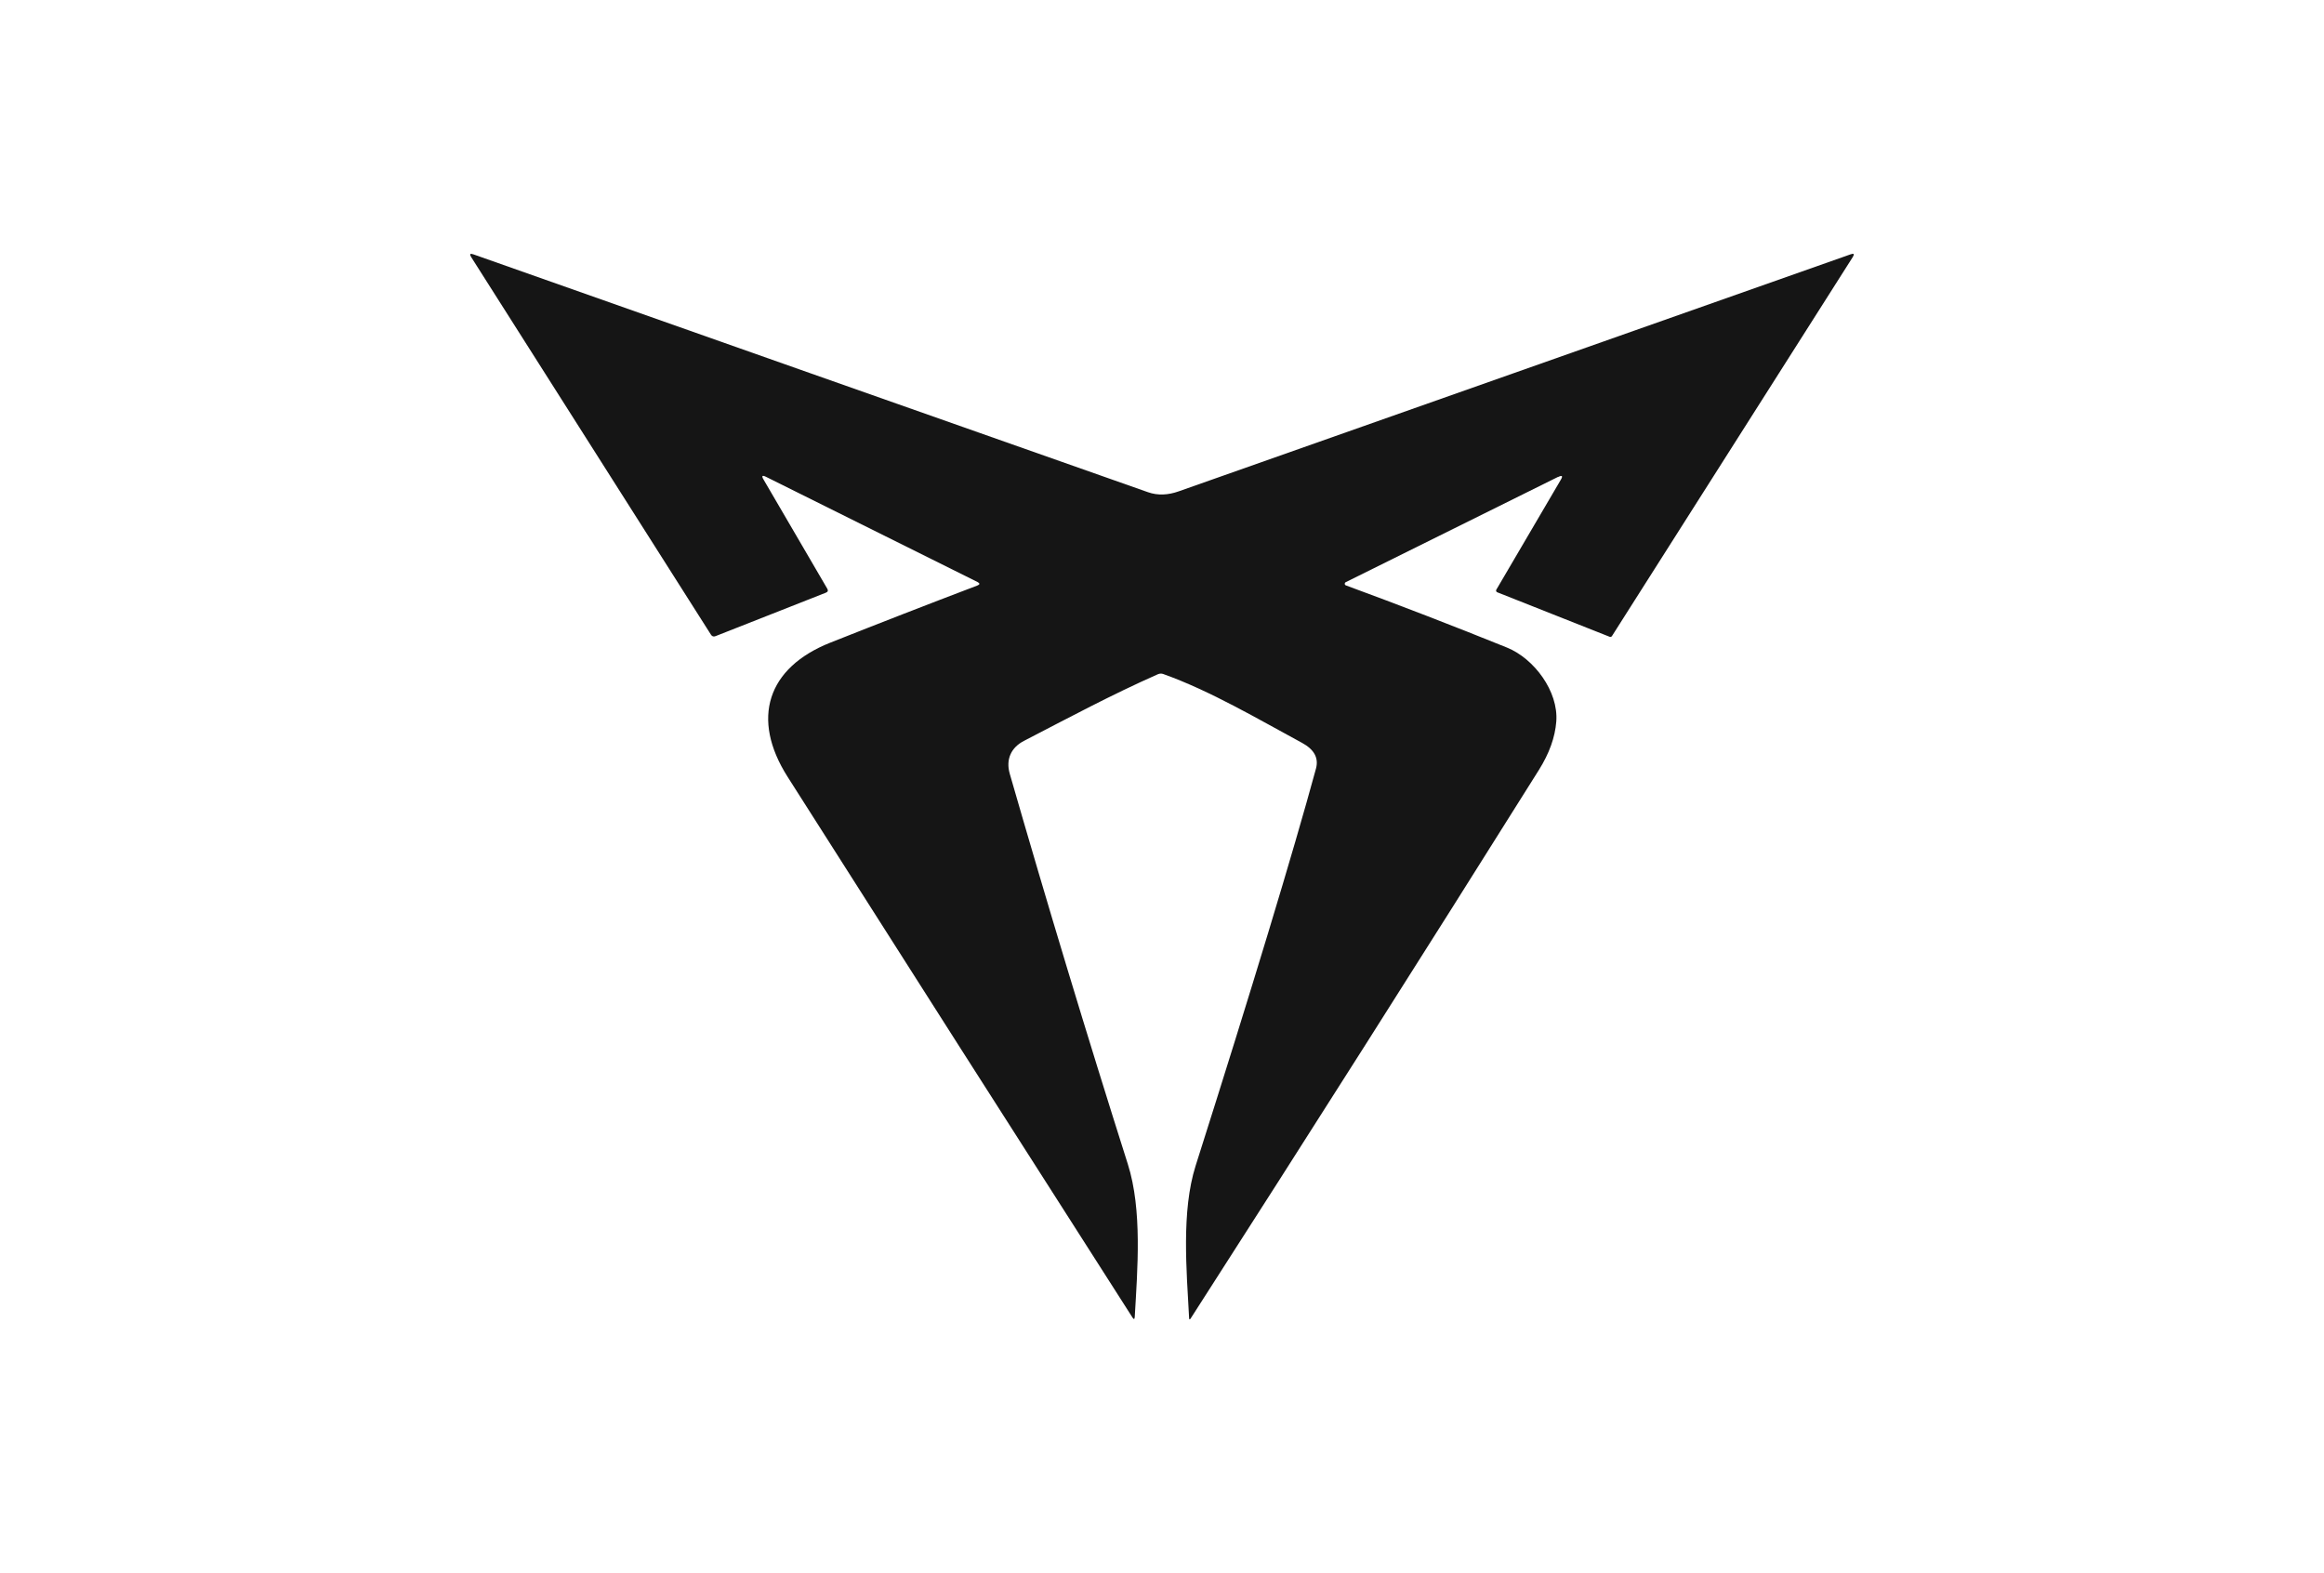 <svg xmlns="http://www.w3.org/2000/svg" id="Layer_1" data-name="Layer 1" viewBox="0 0 325 220"><defs><style>      .cls-1 {        fill: #151515;        stroke-width: 0px;      }    </style></defs><path class="cls-1" d="M217.88,66.69l-29.69,14.72c-.12.06-.17.21-.11.33.03.06.08.1.14.12,7.53,2.77,15.05,5.67,22.54,8.7,3.76,1.53,7.2,6.1,6.88,10.33-.17,2.21-.98,4.47-2.44,6.79-16.11,25.67-32.33,51.22-48.68,76.67-.14.22-.22.2-.23-.06-.35-6.59-1.1-14.92.91-21.27,7.94-25,13.55-43.51,16.83-55.53.41-1.49-.24-2.69-1.96-3.62-6.19-3.34-12.77-7.25-19.4-9.62-.25-.09-.49-.07-.74.03-6.39,2.82-12.53,6.11-18.73,9.32-1.77.91-2.58,2.55-1.99,4.6,5.26,18.27,10.76,36.46,16.51,54.58,2.04,6.42,1.35,14.75.97,21.36-.02.36-.13.39-.32.09-16.1-25.16-32.17-50.35-48.22-75.59-5.18-8.14-2.86-15.28,5.98-18.78,6.83-2.71,13.67-5.37,20.54-7.98.38-.15.39-.31.02-.5l-29.56-14.7c-.54-.27-.66-.14-.35.38l8.91,15.26c.15.26.09.45-.2.56l-15.41,6.07c-.28.12-.51.05-.67-.22l-33.51-52.77c-.27-.43-.17-.56.31-.39,31.49,11.12,62.93,22.2,94.34,33.26,1.37.48,2.81.4,4.28-.12,31.39-11.06,62.72-22.11,93.98-33.15.45-.16.55-.04.3.37l-33.67,52.99c-.09.14-.2.18-.35.12l-15.71-6.22c-.13-.06-.2-.21-.14-.34,0-.01,0-.02.02-.03l9.01-15.36c.32-.54.2-.67-.37-.39Z"></path></svg>